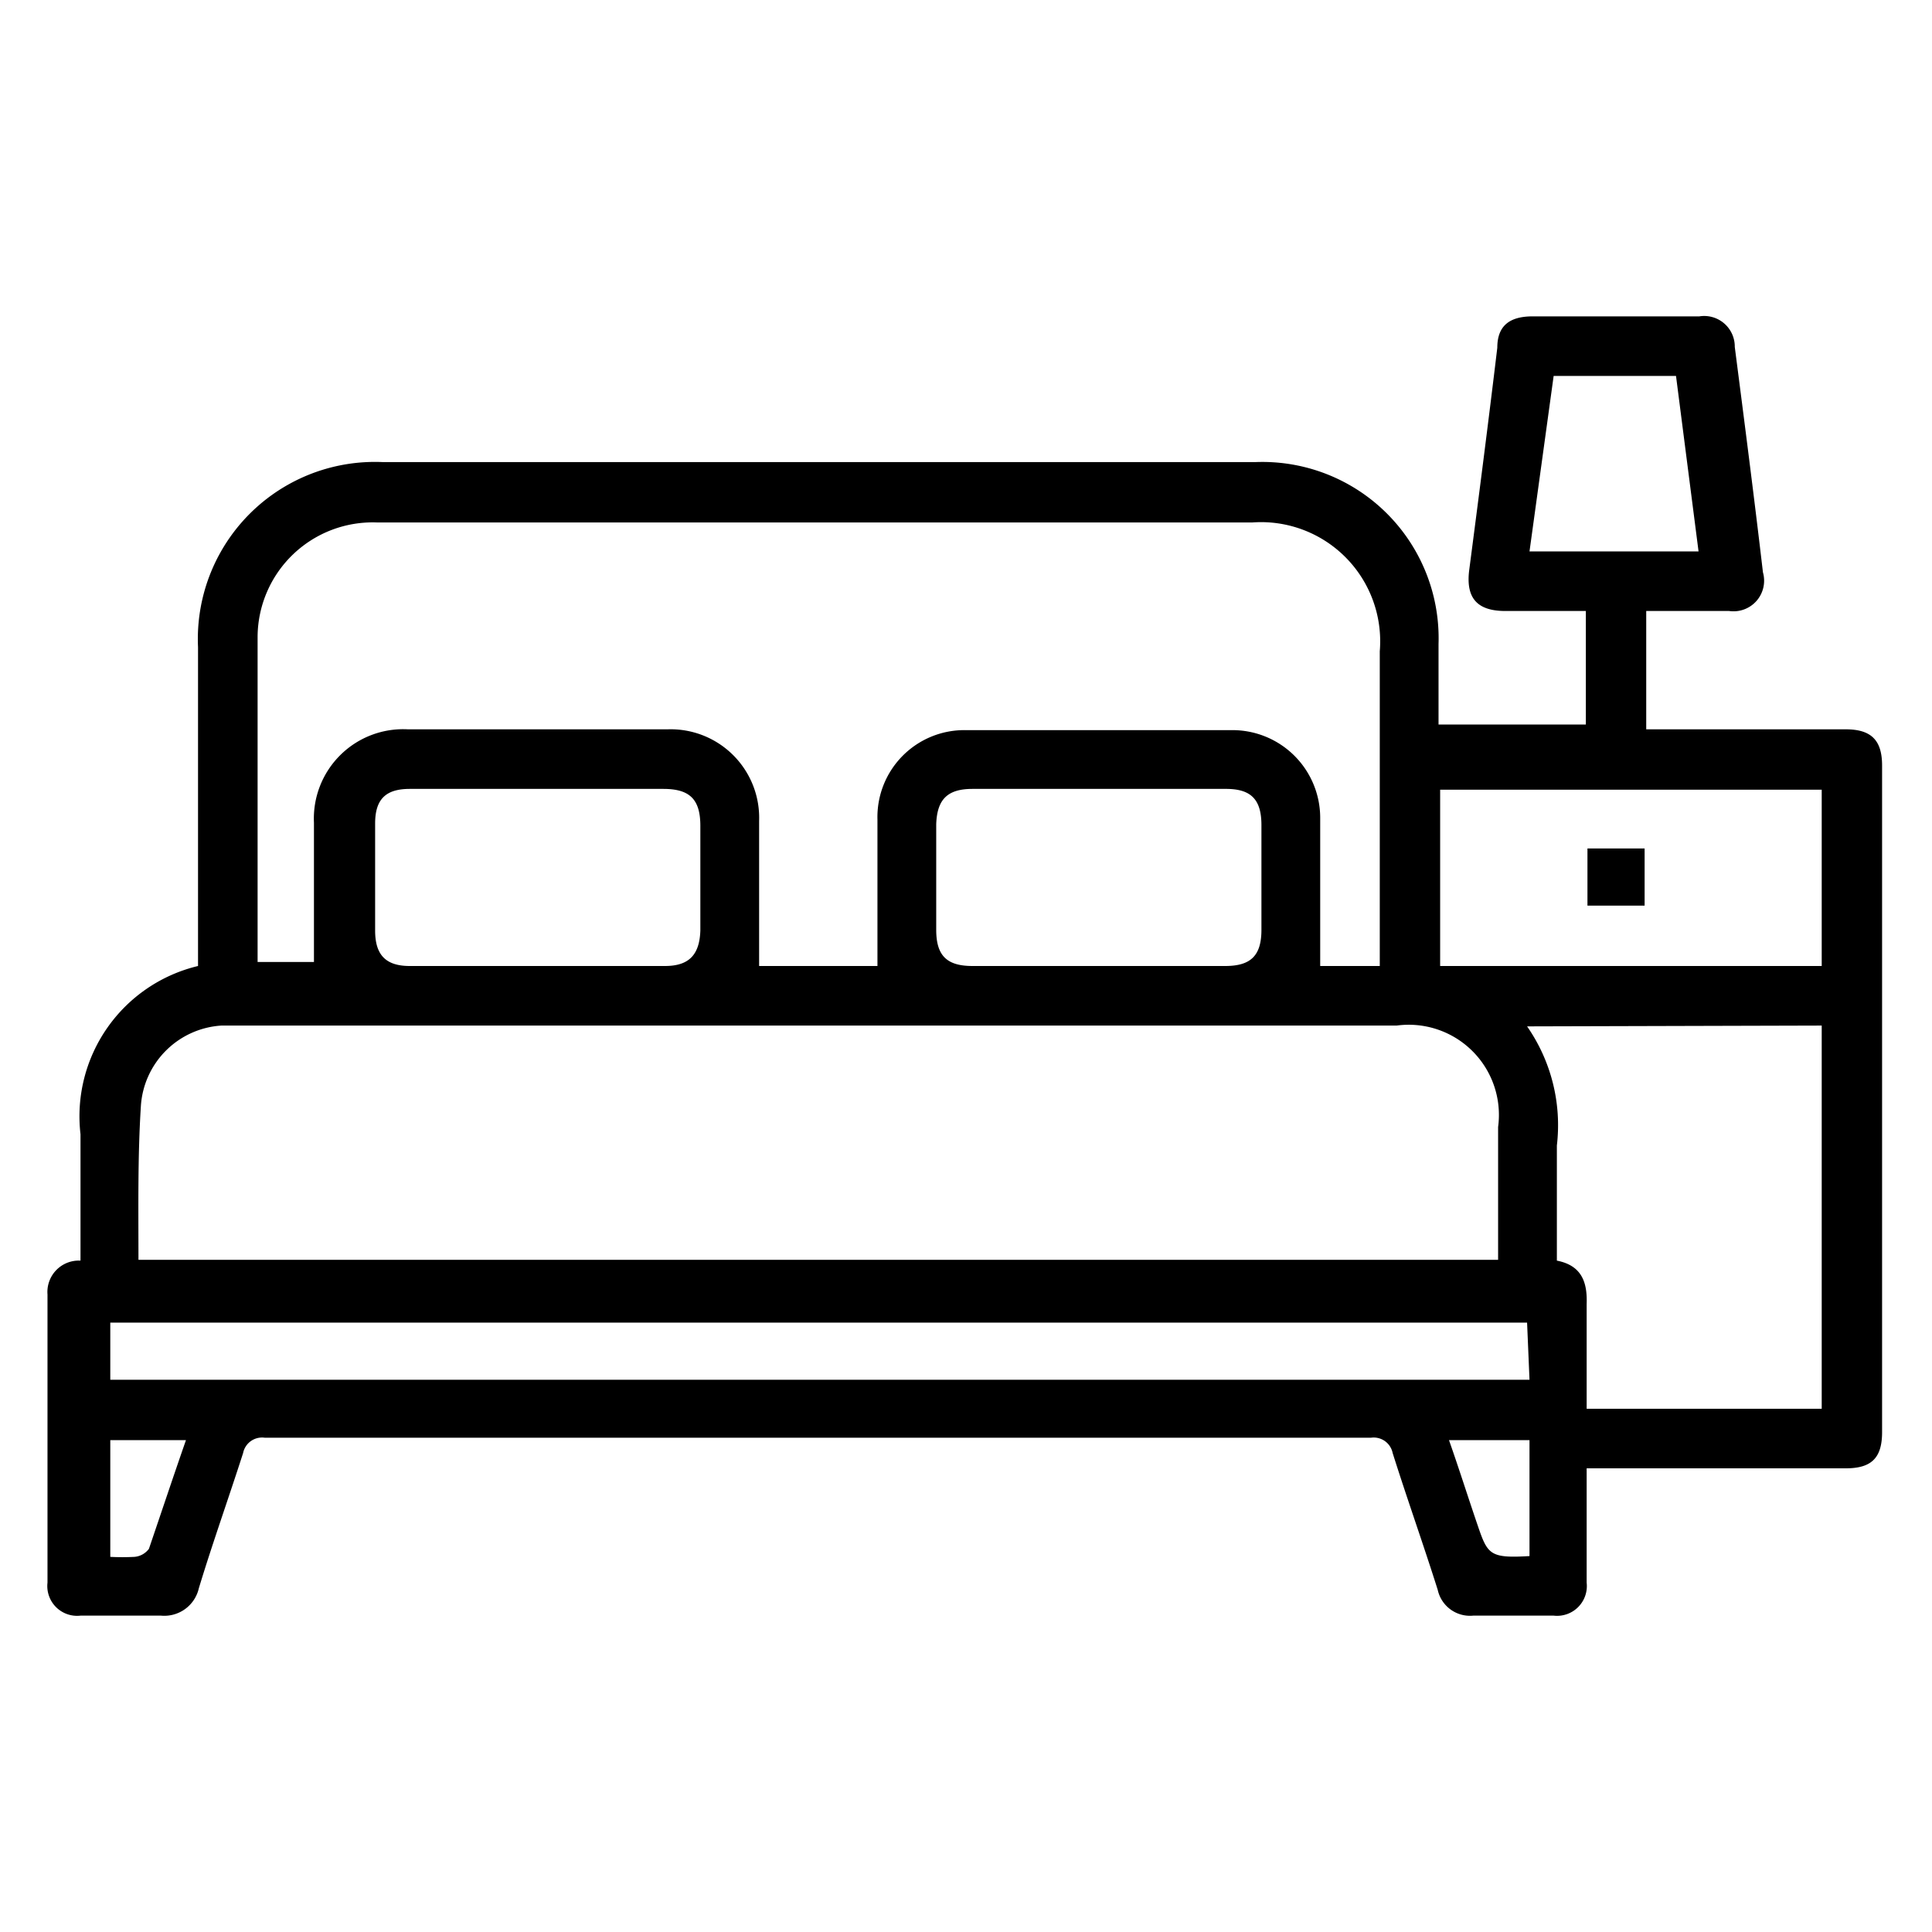 <?xml version="1.0" encoding="UTF-8"?> <svg xmlns="http://www.w3.org/2000/svg" id="Layer_1" data-name="Layer 1" viewBox="0 0 24 24"><path d="M20.45,7.59V9.06h2.48c.32,0,.45.14.45.45v8.28c0,.32-.13.45-.45.45H19.71v1.42a.37.37,0,0,1-.41.41h-1a.41.41,0,0,1-.44-.32c-.18-.57-.38-1.13-.56-1.7a.24.24,0,0,0-.27-.19H3.29a.24.24,0,0,0-.27.19c-.18.56-.38,1.12-.55,1.68a.44.44,0,0,1-.47.34H1a.37.37,0,0,1-.41-.41V16.08A.39.39,0,0,1,1,15.66c0-.54,0-1.06,0-1.57A1.92,1.92,0,0,1,2.46,12v-.27c0-1.23,0-2.46,0-3.69a2.2,2.2,0,0,1,2.29-2.3H15.6A2.19,2.19,0,0,1,17.87,8c0,.33,0,.67,0,1H19.7V7.59h-1c-.35,0-.49-.16-.45-.5.12-.92.24-1.85.35-2.77,0-.28.16-.39.44-.39q1,0,2.07,0a.38.38,0,0,1,.44.38c.12.93.24,1.86.35,2.8a.38.38,0,0,1-.42.48ZM1.72,15.65H18.61V14a1.12,1.12,0,0,0-1.26-1.26H2.75a1.07,1.07,0,0,0-1,1C1.71,14.37,1.72,15,1.72,15.65ZM17.14,12V8.09a1.48,1.48,0,0,0-1.58-1.6H4.68A1.43,1.43,0,0,0,3.2,7.9c0,1.35,0,2.69,0,4,0,0,0,0,0,.05h.7V10.22A1.11,1.11,0,0,1,5.07,9.06H8.29A1.1,1.1,0,0,1,9.43,10.2V12H10.9c0-.62,0-1.22,0-1.82A1.08,1.08,0,0,1,12,9.07h3.3a1.09,1.09,0,0,1,1.1,1.09c0,.61,0,1.22,0,1.84Zm1.83.75a2.15,2.15,0,0,1,.37,1.48c0,.47,0,.95,0,1.43.31.06.38.27.37.54,0,.44,0,.87,0,1.3h2.92V12.74Zm0,3.68H1.37v.71H19ZM17.89,12h4.74V9.81H17.89ZM6.68,9.8H5.09c-.3,0-.43.13-.43.43v1.33c0,.3.13.44.43.44H8.26c.3,0,.43-.14.44-.44v-1.3c0-.33-.13-.46-.46-.46Zm7,0H12.08c-.31,0-.44.13-.45.44v1.31c0,.32.13.45.45.45h3.14c.32,0,.45-.13.45-.45v-1.3c0-.32-.13-.45-.44-.45ZM19.3,4.67,19,6.85h2.1l-.28-2.18Zm-17,13.22H1.37v1.45a3,3,0,0,0,.3,0,.25.25,0,0,0,.18-.1C2,18.8,2.15,18.35,2.31,17.89ZM19,19.33V17.89H18c.13.37.24.72.36,1.07S18.51,19.36,19,19.33Z"></path><path d="M20.43,10.54v.71h-.71v-.71Z"></path></svg> 